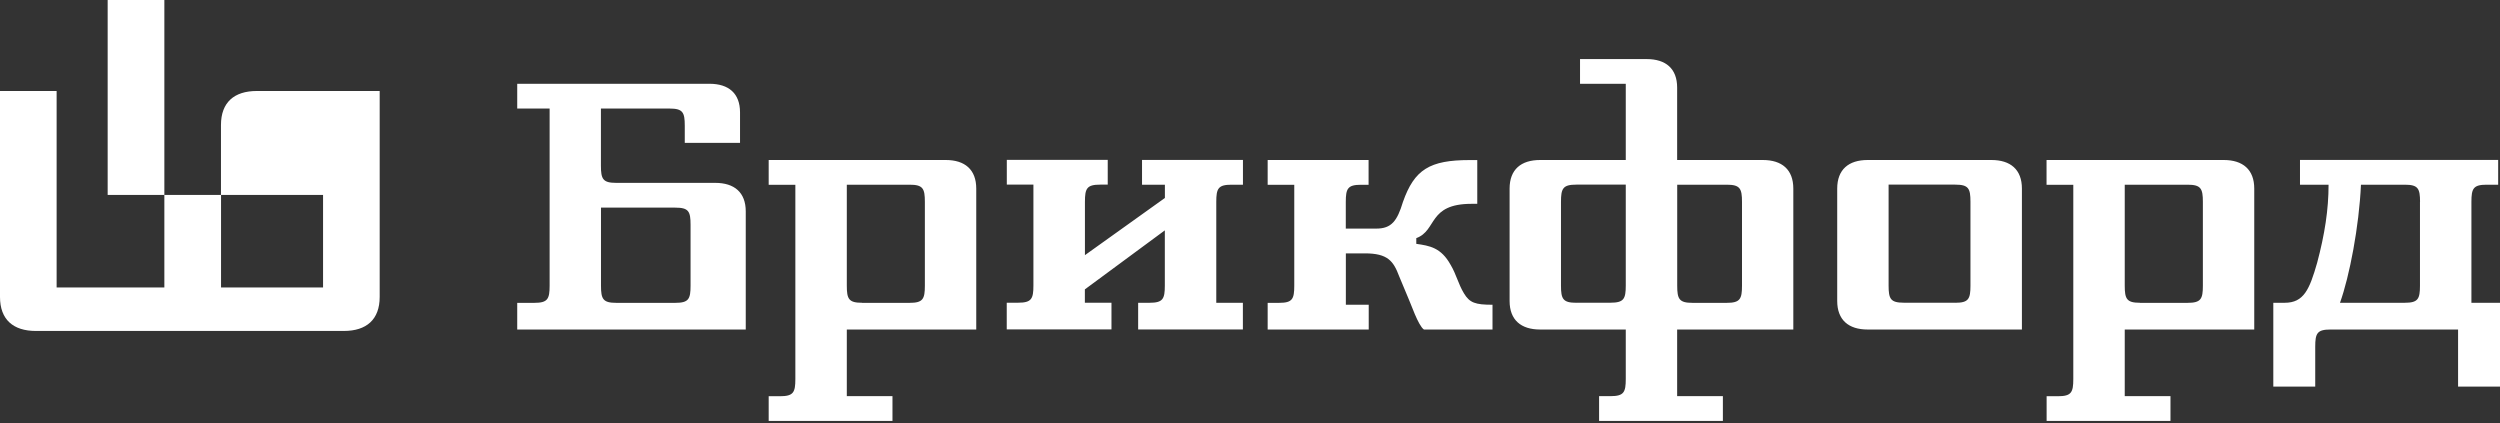 <?xml version="1.0" encoding="UTF-8"?> <svg xmlns="http://www.w3.org/2000/svg" width="260" height="44" viewBox="0 0 260 44" fill="none"><rect x="0" y="0" width="260" height="44" fill="#333333" stroke="none"/> <path d="M131.837 34.27V31.496H133.026C134.413 31.496 134.604 31.1 134.604 29.712V19.216H131.837V16.64H142.333V19.216H141.547C140.16 19.216 139.962 19.613 139.962 21V23.774H143.133C144.718 23.774 145.306 22.981 145.907 21C147.096 17.631 148.682 16.647 152.843 16.647H153.636V21.198H153.034C148.483 21.198 149.474 23.972 147.294 24.765V25.36C148.682 25.558 149.871 25.749 150.862 27.54C151.456 28.53 151.654 29.521 152.249 30.505C152.843 31.496 153.438 31.694 155.221 31.694V34.27H148.087C147.493 33.874 146.7 31.496 146.502 31.1L145.511 28.729C144.916 27.143 144.322 26.35 141.951 26.35H139.969V31.694H142.347V34.27H131.851H131.837ZM194.234 34.27C192.252 34.27 191.07 33.279 191.07 31.298V19.613C191.07 17.631 192.259 16.64 194.234 16.64H207.108C209.09 16.64 210.279 17.631 210.279 19.613V34.27H194.234ZM212.848 41.2V43.776H225.73V41.2H220.973V34.27H234.442V19.613C234.442 17.631 233.246 16.64 231.272 16.64H212.841V19.216H215.623V39.423C215.623 40.803 215.424 41.207 214.037 41.207H212.848V41.2ZM240.784 40.209H236.424V31.489H237.613C239.595 31.489 240.189 30.102 240.982 27.334C241.775 24.362 242.171 21.785 242.171 19.209H239.199V16.633H259.809V19.209H258.613C257.226 19.209 257.027 19.605 257.027 20.993V31.489H260V40.209H255.64V34.27H242.369C240.982 34.27 240.784 34.667 240.784 36.054V40.216V40.209ZM203.343 31.489C204.73 31.489 204.928 31.093 204.928 29.705V20.985C204.928 19.598 204.73 19.202 203.343 19.202H196.414V29.698C196.414 31.078 196.612 31.482 197.999 31.482H203.343V31.489ZM222.559 31.489C221.172 31.489 220.973 31.093 220.973 29.705V19.209H227.506C228.893 19.209 229.099 19.605 229.099 20.993V29.712C229.099 31.093 228.9 31.496 227.506 31.496H222.552L222.559 31.489ZM251.684 20.993C251.684 19.605 251.485 19.209 250.098 19.209H245.54C245.342 23.569 244.351 28.721 243.36 31.489H250.091C251.478 31.489 251.677 31.093 251.677 29.705V20.985L251.684 20.993ZM79.943 41.2V43.776H92.817V41.2H88.068V34.27H101.53V19.613C101.53 17.631 100.341 16.64 98.359 16.64H79.943V19.216H82.717V39.423C82.717 40.803 82.519 41.207 81.132 41.207H79.943V41.2ZM89.653 31.489C88.266 31.489 88.068 31.093 88.068 29.705V19.209H94.601C95.988 19.209 96.186 19.605 96.186 20.993V29.712C96.186 31.093 95.988 31.496 94.601 31.496H89.653V31.489ZM126.493 20.993C126.493 19.605 126.691 19.209 128.078 19.209H129.267V16.633H118.771V19.209H121.149V20.589L112.833 26.535V20.985C112.833 19.598 113.031 19.202 114.418 19.202H115.204V16.626H104.708V19.202H107.475V29.698C107.475 31.078 107.277 31.482 105.89 31.482H104.701V34.256H115.593V31.482H112.826V30.095L121.142 23.958V29.705C121.142 31.085 120.944 31.489 119.557 31.489H118.368V34.263H129.26V31.489H126.493V20.993ZM174.43 19.209H179.583C180.963 19.209 181.168 19.605 181.168 20.993V29.712C181.168 31.093 180.97 31.496 179.583 31.496H176.016C174.636 31.496 174.43 31.1 174.43 29.712V19.216V19.209ZM163.934 31.489C162.547 31.489 162.342 31.093 162.342 29.705V20.985C162.342 19.598 162.547 19.202 163.934 19.202H169.08V29.698C169.08 31.078 168.881 31.482 167.494 31.482H163.934V31.489ZM169.08 39.416C169.08 40.796 168.881 41.2 167.494 41.2H166.305V43.776H179.18V41.2H174.423V34.27H186.505V19.613C186.505 17.631 185.316 16.64 183.334 16.64H174.423V9.109C174.423 7.127 173.234 6.144 171.252 6.144H164.323V8.713H169.08V16.64H160.169C158.187 16.64 156.998 17.631 156.998 19.613V31.298C156.998 33.279 158.187 34.27 160.169 34.27H169.08V39.423V39.416ZM53.791 31.496V34.27H77.558V21.983C77.558 20.009 76.369 19.018 74.387 19.018H64.082C62.702 19.018 62.496 18.622 62.496 17.234V11.289H69.631C71.018 11.289 71.216 11.685 71.216 13.073V14.856H76.963V11.685C76.963 9.704 75.774 8.713 73.792 8.713H53.791V11.289H57.16V29.712C57.16 31.093 56.962 31.496 55.574 31.496H53.791ZM70.232 21.594C71.619 21.594 71.818 21.983 71.818 23.371V29.712C71.818 31.093 71.626 31.496 70.232 31.496H64.089C62.709 31.496 62.503 31.1 62.503 29.712V21.594H70.232Z" fill="white"></path> <path d="M17.093 20.271H11.197V0H17.093V20.271ZM22.988 20.271H33.598V29.896H22.988V20.271H17.093V29.896H5.889V9.463H0V30.88C0 33.237 1.373 34.419 3.73 34.419H35.757C38.114 34.419 39.487 33.237 39.487 30.88V9.463H26.711C24.354 9.463 22.981 10.645 22.981 13.002V20.271H22.988Z" fill="white"></path> </svg> 